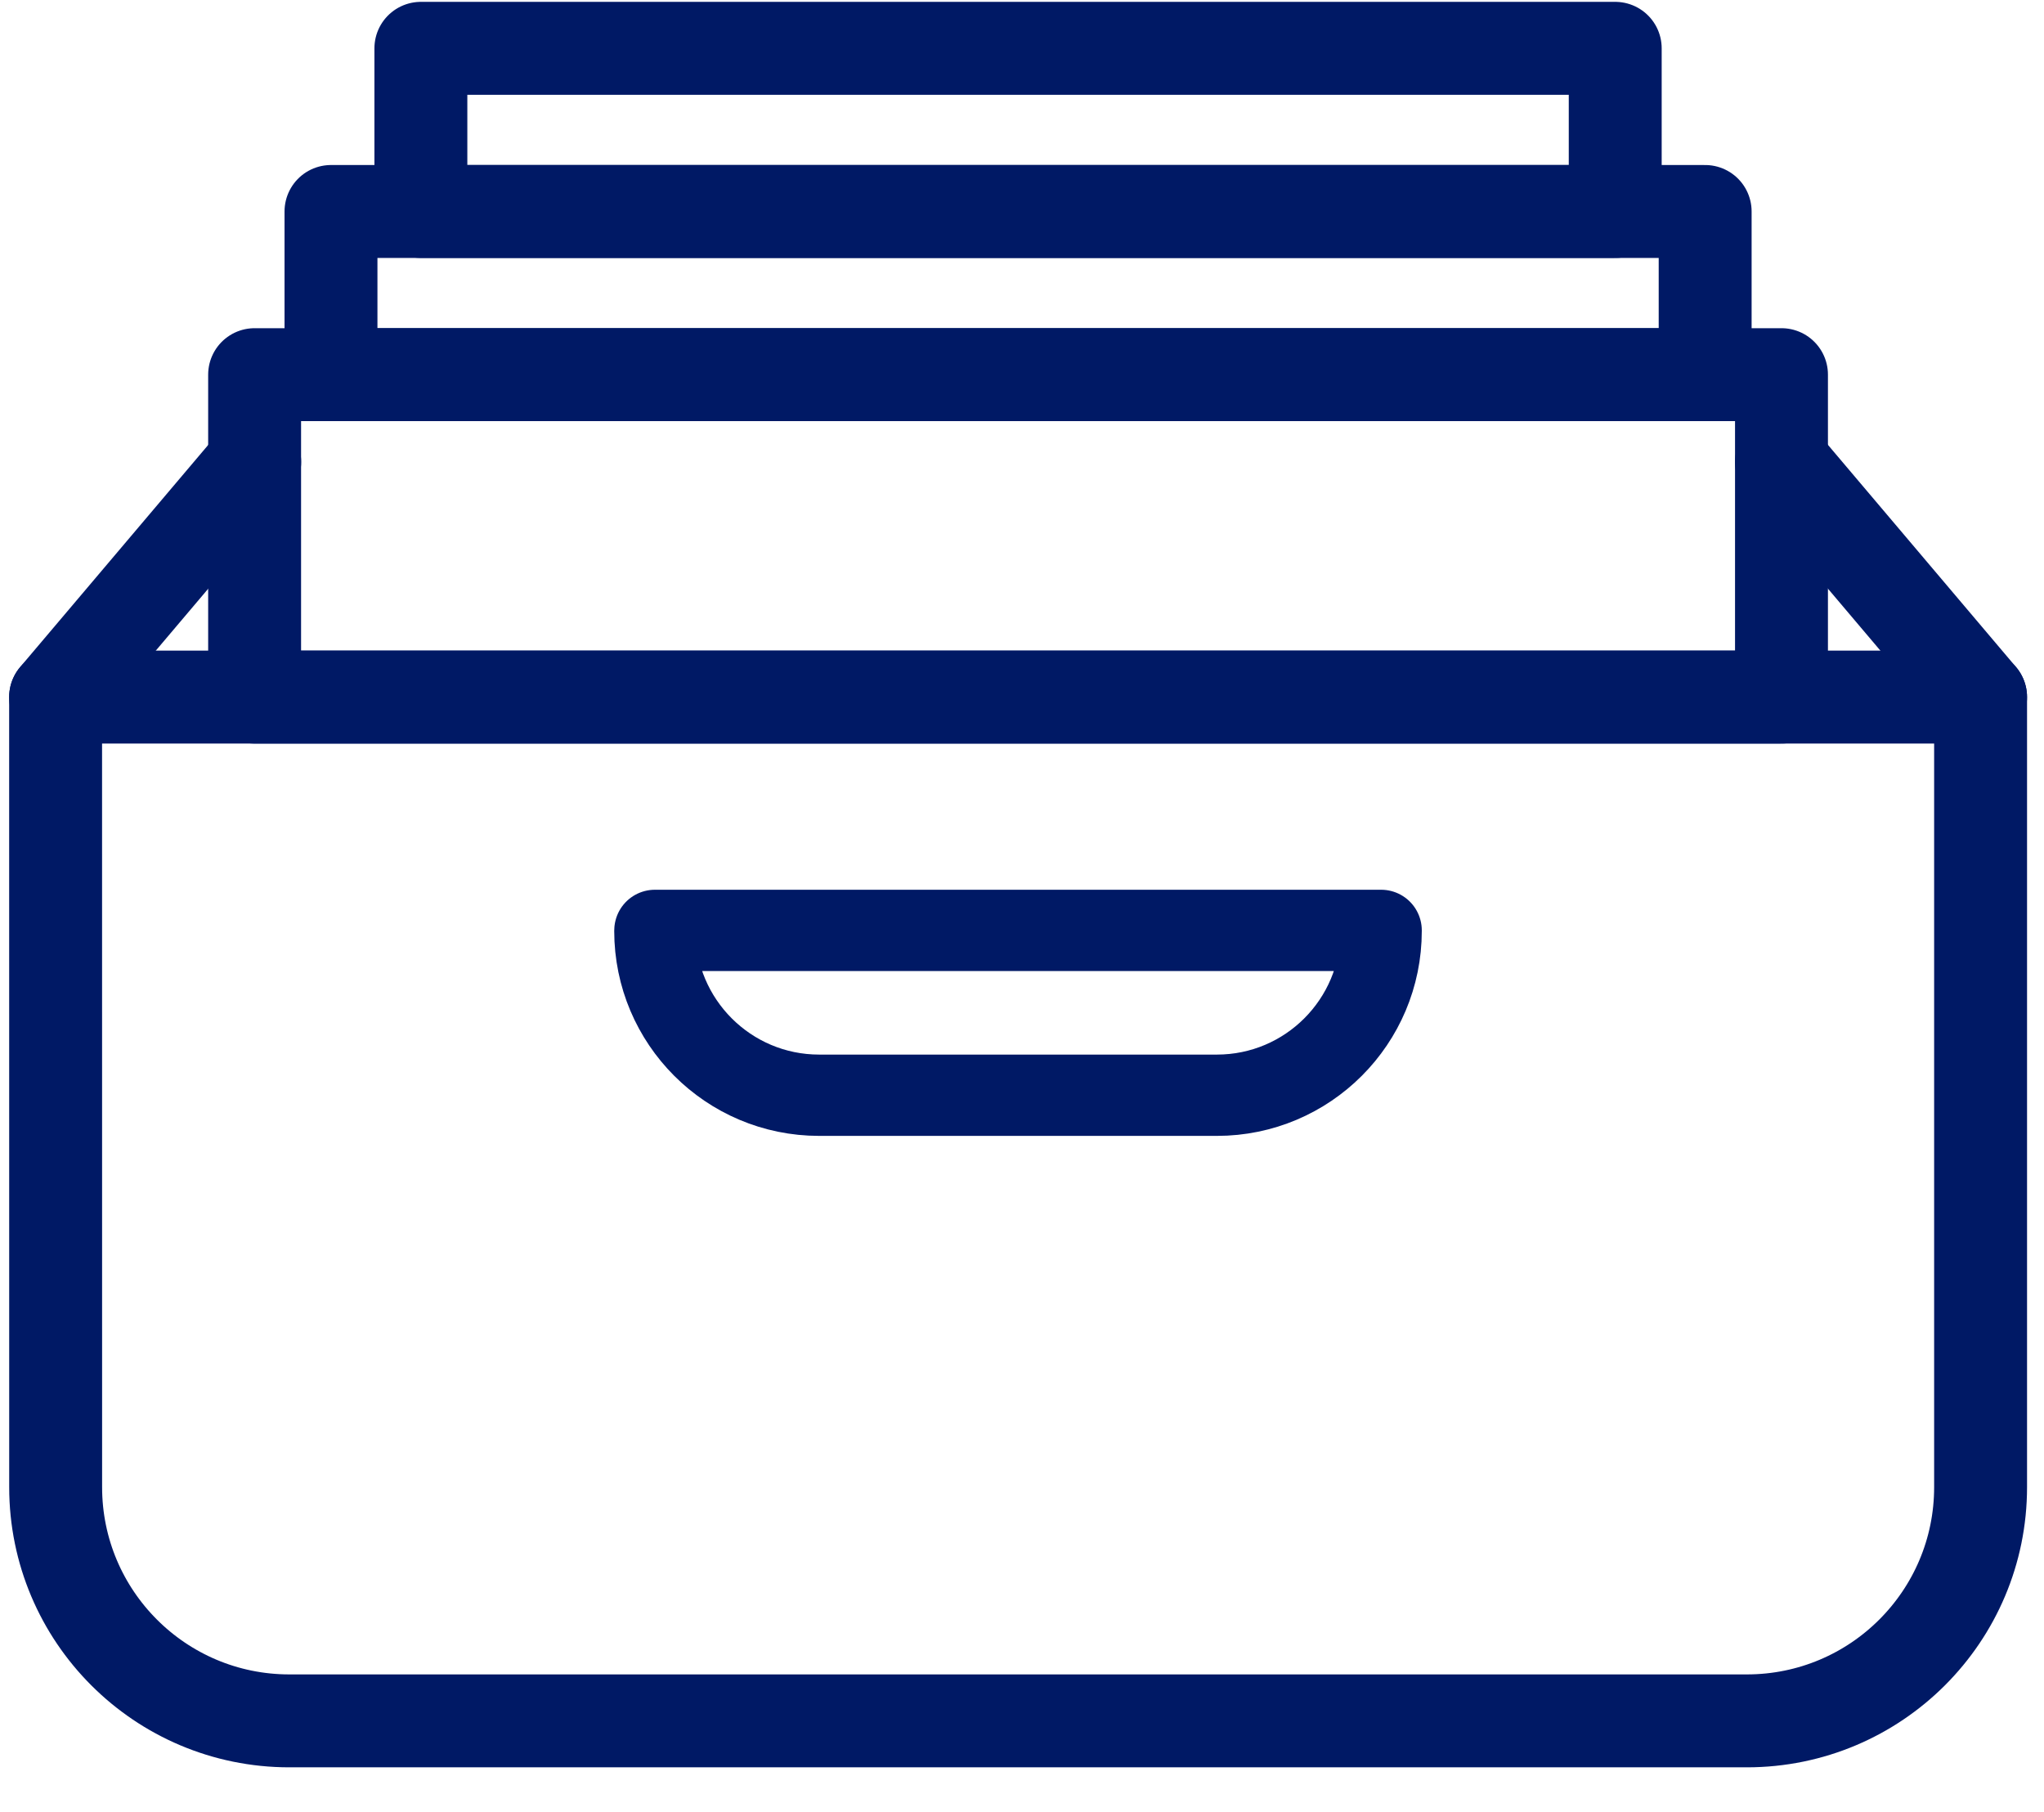 <svg height="39" viewBox="0 0 44 39" width="44" xmlns="http://www.w3.org/2000/svg"><g fill="none" fill-rule="evenodd" stroke="#001965" stroke-linecap="round" stroke-linejoin="round" transform="translate(1.197 1.04)"><g stroke-width="2"><path d="m4.284 13.964h32.868v-6.94h-32.868z"/><path d="m5.928 7.024h29.581v-3.512h-29.581z"/><path d="m7.863 3.512h25.71v-3.512h-25.71z"/><path d="m0 13.964h41.438v17.006c0 2.779-2.253 5.03-5.031 5.03h-31.376c-2.779 0-5.03-2.252-5.03-5.03z"/></g><path d="m12.901 18.986h15.633v.011c0 1.953-1.583 3.537-3.536 3.537h-8.561c-1.953 0-3.537-1.584-3.537-3.537z" stroke-width="1.75"/><path d="m0 13.964 4.286-5.062" stroke-width="2"/><path d="m41.438 13.964-4.286-5.062" stroke-width="2"/></g></svg>